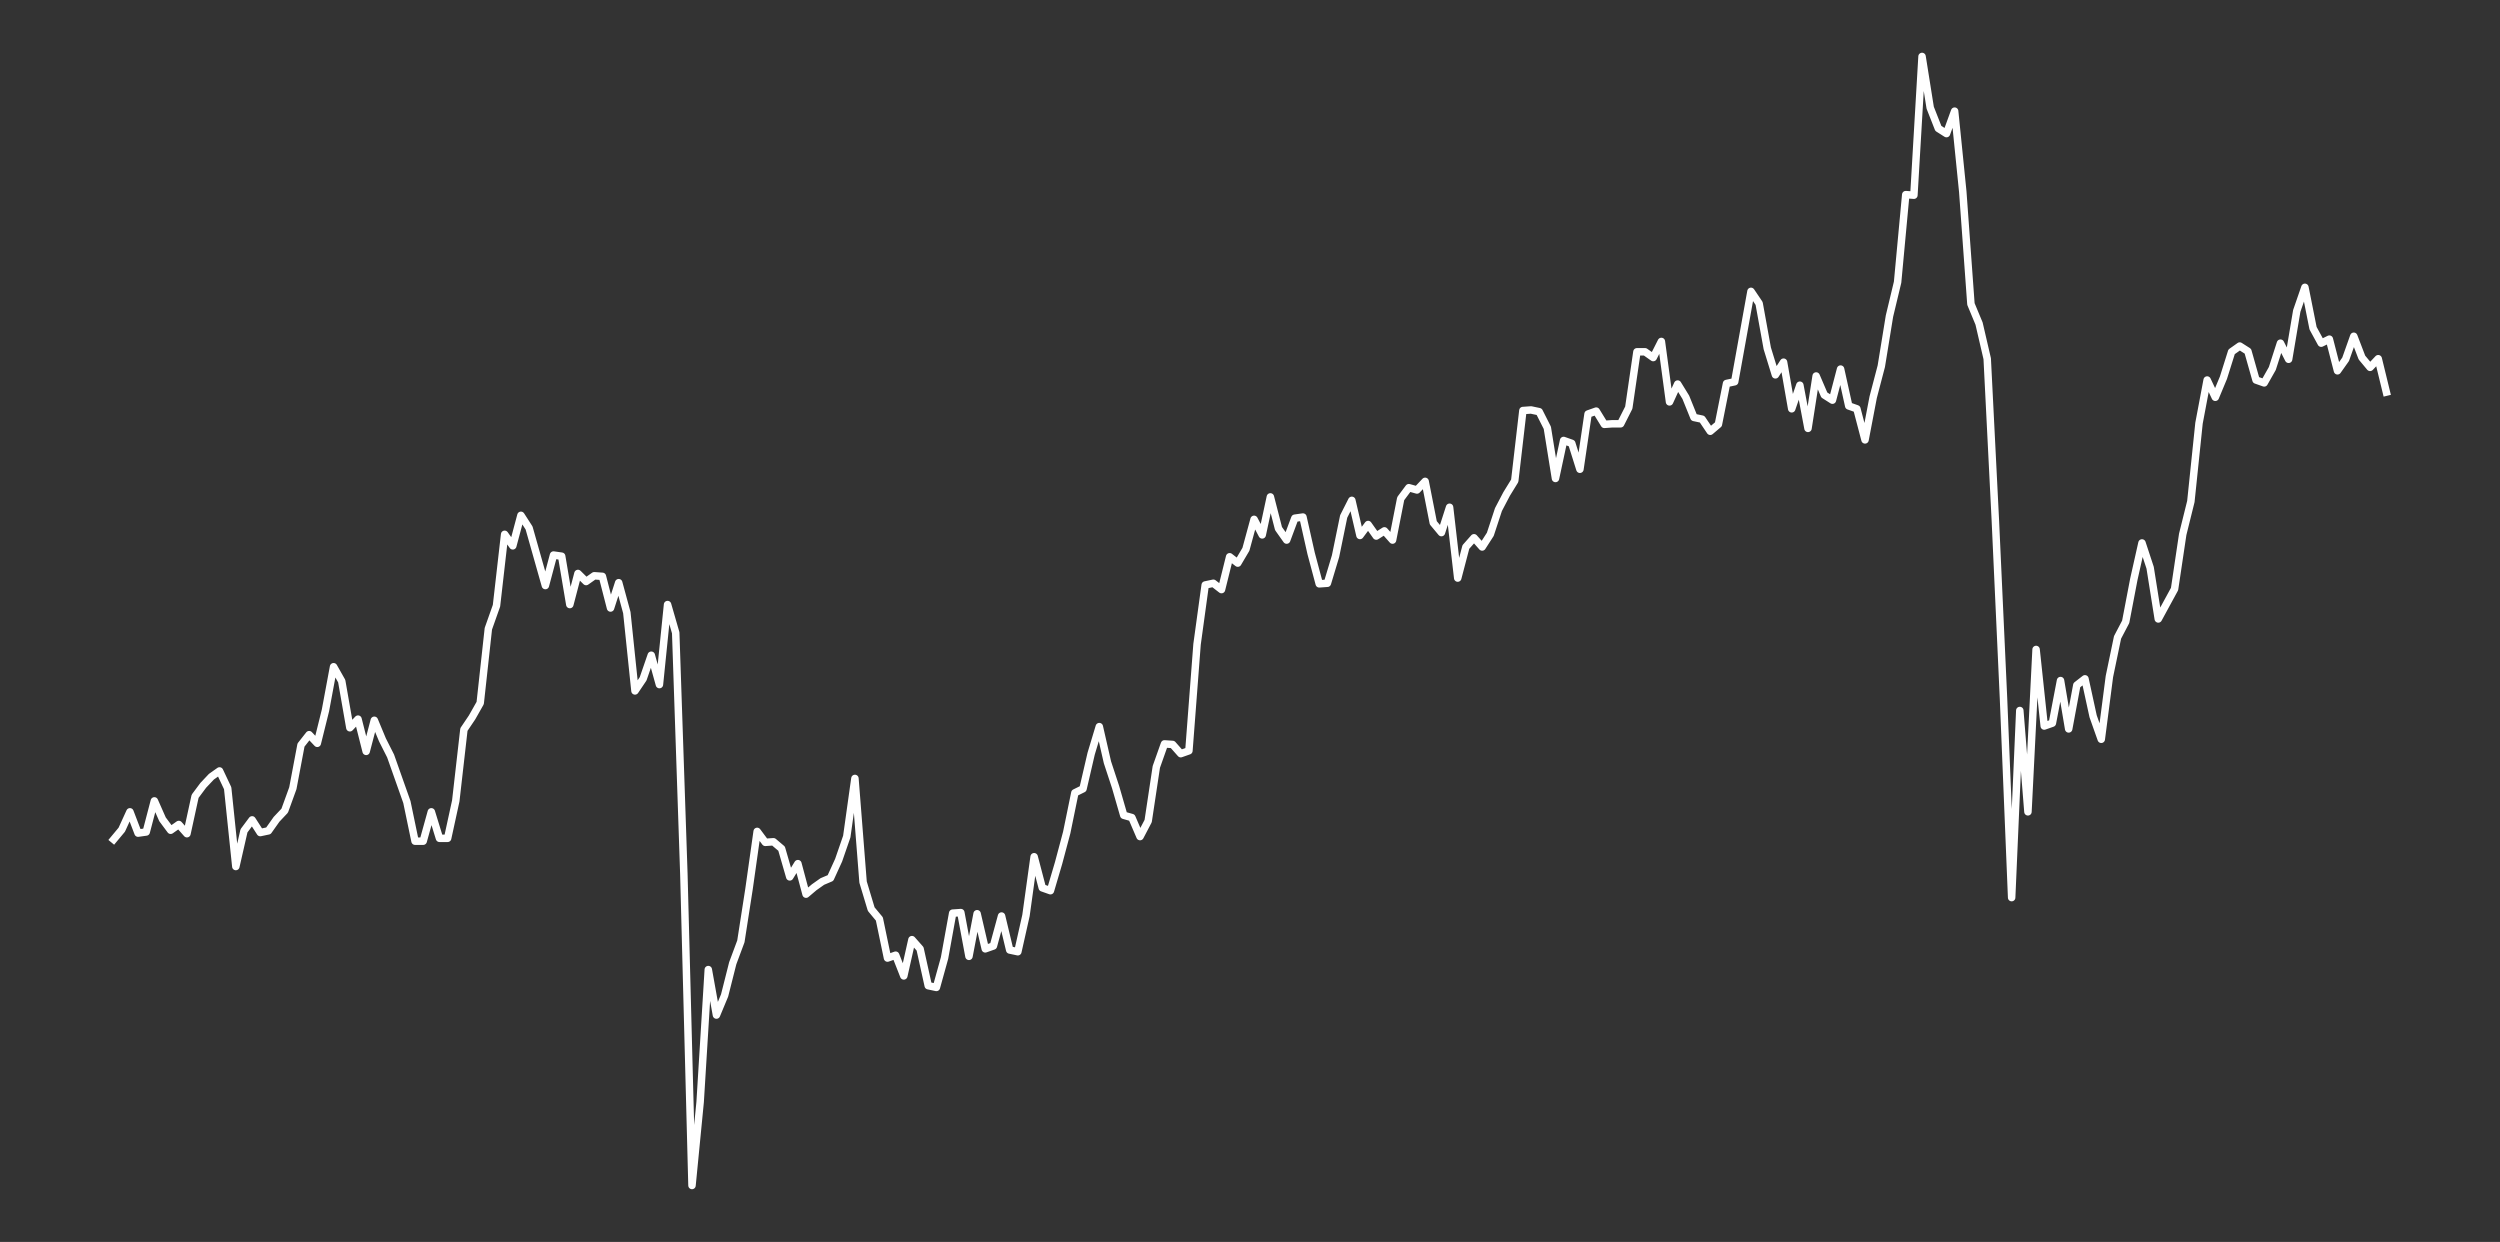 <?xml version="1.0" encoding="utf-8" standalone="no"?>
<!DOCTYPE svg PUBLIC "-//W3C//DTD SVG 1.1//EN"
  "http://www.w3.org/Graphics/SVG/1.1/DTD/svg11.dtd">
<svg xmlns:xlink="http://www.w3.org/1999/xlink" width="837pt" height="415.8pt" viewBox="0 0 837 415.8" xmlns="http://www.w3.org/2000/svg" version="1.1">
 <rect x="0" y="0" width="837" height="415.8" fill="#333333" stroke="none"/>
 <defs>
  <style type="text/css">*{stroke-linejoin: round; stroke-linecap: butt}</style>
 </defs>
 <g id="figure_1">
  <g id="patch_1">
   <path d="M 0 415.8 
L 837 415.8 
L 837 0 
L 0 0 
L 0 415.8 
z
" style="fill: none"/>
  </g>
  <g id="axes_1">
   <g id="line2d_1">
    <path d="M 38.045 281.052 
L 40.773 277.775 
L 43.5 271.8 
L 46.227 278.932 
L 48.955 278.546 
L 51.682 268.137 
L 54.409 274.305 
L 57.136 277.968 
L 59.864 276.04 
L 62.591 279.124 
L 65.318 266.595 
L 68.045 262.933 
L 70.773 260.041 
L 73.5 258.114 
L 76.227 263.896 
L 78.955 290.112 
L 81.682 278.161 
L 84.409 274.498 
L 87.136 278.739 
L 89.864 278.161 
L 92.591 274.305 
L 95.318 271.414 
L 98.045 263.896 
L 100.773 249.44 
L 103.5 245.97 
L 106.227 248.861 
L 108.955 237.874 
L 111.682 223.224 
L 114.409 228.043 
L 117.136 243.657 
L 119.864 240.765 
L 122.591 251.56 
L 125.318 241.151 
L 128.045 247.705 
L 130.773 253.102 
L 136.227 268.523 
L 138.955 281.63 
L 141.682 281.63 
L 144.409 271.8 
L 147.136 280.666 
L 149.864 280.666 
L 152.591 268.137 
L 155.318 244.235 
L 158.045 240.187 
L 160.773 235.368 
L 163.5 210.502 
L 166.227 202.792 
L 168.955 178.89 
L 171.682 182.745 
L 174.409 172.529 
L 177.136 176.769 
L 182.591 196.045 
L 185.318 185.829 
L 188.045 186.215 
L 190.773 202.406 
L 193.5 191.997 
L 196.227 194.696 
L 198.955 192.768 
L 201.682 192.961 
L 204.409 203.563 
L 207.136 195.082 
L 209.864 205.105 
L 212.591 231.32 
L 215.318 227.272 
L 218.045 219.369 
L 220.773 229.2 
L 223.5 202.406 
L 226.227 211.852 
L 228.955 292.617 
L 231.682 396.9 
L 234.409 368.95 
L 237.136 324.615 
L 239.864 339.843 
L 242.591 333.29 
L 245.318 322.495 
L 248.045 315.17 
L 250.773 297.629 
L 253.5 278.353 
L 256.227 282.016 
L 258.955 281.823 
L 261.682 284.136 
L 264.409 293.581 
L 267.136 289.148 
L 269.864 299.364 
L 272.591 297.051 
L 275.318 295.123 
L 278.045 293.967 
L 280.773 287.991 
L 283.5 280.088 
L 286.227 260.62 
L 288.955 295.316 
L 291.682 304.376 
L 294.409 307.653 
L 297.136 320.76 
L 299.864 319.796 
L 302.591 326.736 
L 305.318 314.592 
L 308.045 317.676 
L 310.773 330.013 
L 313.5 330.591 
L 316.227 320.76 
L 318.955 305.725 
L 321.682 305.532 
L 324.409 320.182 
L 327.136 305.918 
L 329.864 317.676 
L 332.591 316.712 
L 335.318 306.689 
L 338.045 318.062 
L 340.773 318.64 
L 343.5 306.496 
L 346.227 286.835 
L 348.955 297.244 
L 351.682 298.207 
L 354.409 288.955 
L 357.136 278.739 
L 359.864 265.439 
L 362.591 264.089 
L 365.318 252.331 
L 368.045 243.271 
L 370.773 255.222 
L 373.5 263.511 
L 376.227 272.956 
L 378.955 273.727 
L 381.682 280.088 
L 384.409 274.884 
L 387.136 256.764 
L 389.864 249.054 
L 392.591 249.247 
L 395.318 252.331 
L 398.045 251.367 
L 400.773 215.707 
L 403.5 195.853 
L 406.227 195.274 
L 408.955 197.395 
L 411.682 186.407 
L 414.409 188.528 
L 417.136 183.902 
L 419.864 173.878 
L 422.591 179.083 
L 425.318 166.36 
L 428.045 176.962 
L 430.773 180.817 
L 433.5 173.493 
L 436.227 173.107 
L 438.955 185.251 
L 441.682 195.467 
L 444.409 195.274 
L 447.136 186.215 
L 449.864 172.914 
L 452.591 167.517 
L 455.318 179.275 
L 458.045 175.613 
L 460.773 179.468 
L 463.5 177.733 
L 466.227 180.817 
L 468.955 166.939 
L 471.682 163.276 
L 474.409 164.047 
L 477.136 161.156 
L 479.864 175.035 
L 482.591 178.312 
L 485.318 169.83 
L 488.045 193.539 
L 490.773 183.13 
L 493.5 180.046 
L 496.227 183.13 
L 498.955 178.89 
L 501.682 170.601 
L 504.409 165.397 
L 507.136 160.963 
L 509.864 137.447 
L 512.591 137.254 
L 515.318 137.832 
L 518.045 143.229 
L 520.773 160.192 
L 523.5 147.47 
L 526.227 148.434 
L 528.955 157.108 
L 531.682 138.603 
L 534.409 137.639 
L 537.136 142.073 
L 539.864 141.88 
L 542.591 141.88 
L 545.318 136.483 
L 548.045 117.785 
L 550.773 117.785 
L 553.5 119.713 
L 556.227 114.316 
L 558.955 134.555 
L 561.682 128.58 
L 564.409 133.013 
L 567.136 139.76 
L 569.864 140.338 
L 572.591 144.386 
L 575.318 142.073 
L 578.045 128.387 
L 580.773 127.809 
L 586.227 97.546 
L 588.955 101.594 
L 591.682 116.629 
L 594.409 125.496 
L 597.136 121.255 
L 599.864 136.868 
L 602.591 128.965 
L 605.318 143.422 
L 608.045 125.881 
L 610.773 132.242 
L 613.5 133.977 
L 616.227 123.568 
L 618.955 135.905 
L 621.682 136.868 
L 624.409 147.277 
L 627.136 133.013 
L 629.864 122.604 
L 632.591 105.834 
L 635.318 94.461 
L 638.045 65.162 
L 640.773 65.355 
L 643.5 18.9 
L 646.227 36.056 
L 648.955 42.995 
L 651.682 44.73 
L 654.409 37.212 
L 657.136 64.198 
L 659.864 101.786 
L 662.591 108.34 
L 665.318 120.098 
L 668.045 174.264 
L 670.773 233.826 
L 673.5 300.521 
L 676.227 237.874 
L 678.955 271.8 
L 681.682 217.442 
L 684.409 243.078 
L 687.136 242.115 
L 689.864 227.851 
L 692.591 244.042 
L 695.318 229.393 
L 698.045 227.272 
L 700.773 239.802 
L 703.5 247.512 
L 706.227 226.501 
L 708.955 213.394 
L 711.682 208.189 
L 714.409 193.925 
L 717.136 181.781 
L 719.864 190.07 
L 722.591 207.225 
L 728.045 197.202 
L 730.773 178.89 
L 733.5 167.903 
L 736.227 141.687 
L 738.955 127.23 
L 741.682 133.013 
L 744.409 126.459 
L 747.136 117.785 
L 749.864 115.858 
L 752.591 117.593 
L 755.318 127.23 
L 758.045 128.194 
L 760.773 123.375 
L 763.5 114.894 
L 766.227 120.291 
L 768.955 104.099 
L 771.682 96.196 
L 774.409 109.882 
L 777.136 114.894 
L 779.864 113.545 
L 782.591 124.146 
L 785.318 120.291 
L 788.045 112.581 
L 790.773 119.713 
L 793.5 122.99 
L 796.227 120.098 
L 798.955 131.278 
L 798.955 131.278 
" clip-path="url(#pa1d7569a2d)" style="fill: none; stroke: #ffffff; stroke-width: 2.5; stroke-linecap: square"/>
   </g>
  </g>
 </g>
 <defs>
  <clipPath id="pa1d7569a2d">
   <rect x="0" y="-0" width="837" height="415.8"/>
  </clipPath>
 </defs>
</svg>
